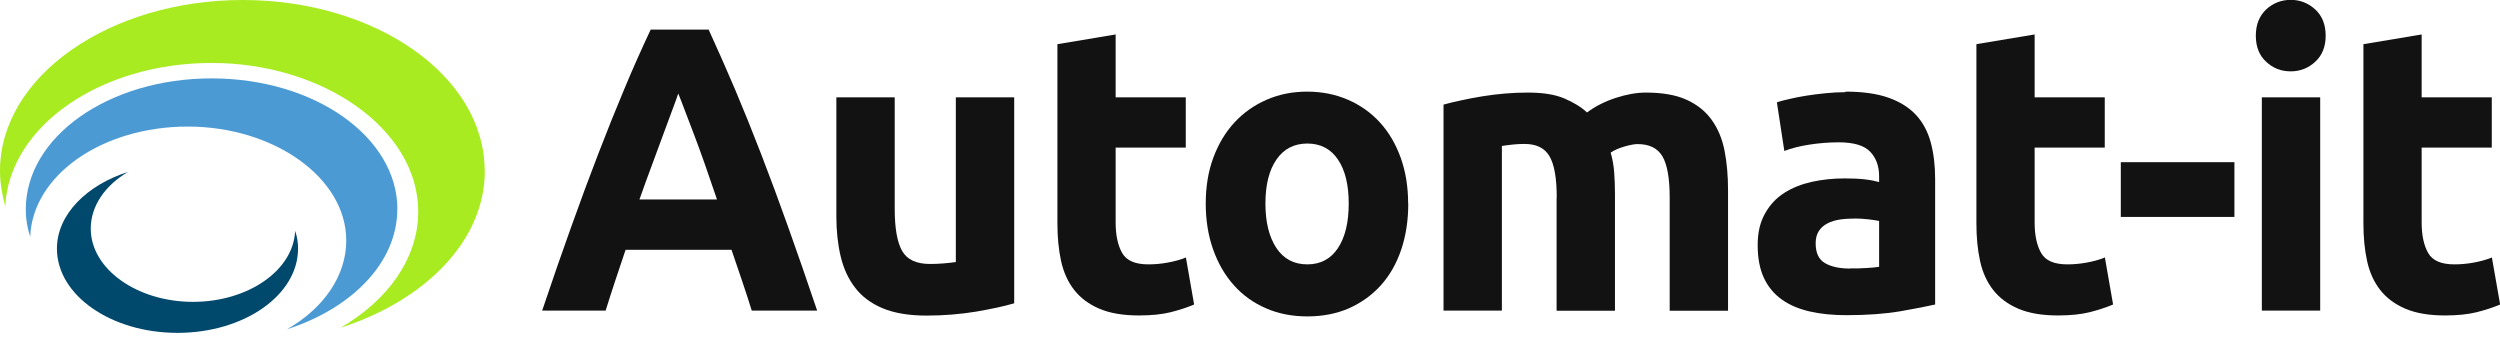 <svg xmlns="http://www.w3.org/2000/svg" width="166" height="23" viewBox="0 0 166 23" fill="none"><path d="M32.182 11.345C32.182 5.053 24.961 0 16.118 0C7.274 0 0 5.062 0 11.345C0 12.183 0.152 12.967 0.348 13.707C0.597 8.404 6.642 4.18 14.059 4.18C21.476 4.18 27.77 8.6 27.77 14.054C27.77 17.147 25.755 19.945 22.608 21.763C28.26 19.945 32.191 15.97 32.191 11.345" fill="#A7EB20"></path><path d="M26.388 13.903C26.388 9.09 20.887 5.205 14.05 5.205C7.212 5.205 1.712 9.081 1.712 13.903C1.712 14.544 1.81 15.133 2.006 15.721C2.157 11.639 6.775 8.404 12.472 8.404C18.168 8.404 22.991 11.791 22.991 15.97C22.991 18.332 21.467 20.489 19.06 21.861C23.339 20.489 26.379 17.441 26.379 13.903" fill="#4C9AD4"></path><path d="M8.549 11.398C5.75 12.281 3.78 14.25 3.78 16.505C3.78 19.598 7.364 22.102 11.785 22.102C16.207 22.102 19.791 19.598 19.791 16.505C19.791 16.113 19.737 15.721 19.595 15.329C19.497 17.931 16.501 20.043 12.81 20.043C9.12 20.043 6.026 17.878 6.026 15.177C6.026 13.653 7.007 12.281 8.531 11.398" fill="#01486D"></path><path d="M49.916 20.623C49.716 19.977 49.499 19.313 49.265 18.622C49.031 17.94 48.806 17.258 48.572 16.585H41.54C41.315 17.267 41.081 17.949 40.855 18.631C40.63 19.313 40.413 19.977 40.214 20.623H36C36.676 18.613 37.318 16.755 37.933 15.05C38.54 13.345 39.139 11.738 39.719 10.231C40.3 8.723 40.873 7.296 41.445 5.932C42.008 4.577 42.598 3.258 43.205 1.965H47.054C47.644 3.258 48.234 4.586 48.806 5.932C49.378 7.287 49.959 8.723 50.54 10.231C51.121 11.738 51.719 13.345 52.326 15.05C52.933 16.755 53.583 18.613 54.259 20.623H49.916ZM45.043 6.192C44.956 6.461 44.818 6.829 44.644 7.296C44.471 7.763 44.271 8.301 44.046 8.911C43.821 9.522 43.578 10.195 43.3 10.931C43.023 11.667 42.745 12.438 42.459 13.246H47.609C47.332 12.438 47.063 11.667 46.812 10.931C46.552 10.195 46.309 9.522 46.075 8.911C45.841 8.301 45.641 7.763 45.459 7.296C45.286 6.829 45.138 6.461 45.034 6.201L45.043 6.192Z" fill="#121212"></path><path d="M67.343 20.138C66.684 20.336 65.834 20.515 64.793 20.695C63.753 20.865 62.661 20.955 61.516 20.955C60.372 20.955 59.383 20.794 58.612 20.47C57.84 20.147 57.224 19.69 56.782 19.106C56.331 18.523 56.011 17.832 55.82 17.024C55.629 16.217 55.534 15.328 55.534 14.359V6.461H59.409V13.865C59.409 15.158 59.574 16.091 59.904 16.665C60.233 17.24 60.849 17.527 61.75 17.527C62.028 17.527 62.322 17.518 62.635 17.491C62.947 17.464 63.224 17.437 63.467 17.401V6.461H67.343V20.138Z" fill="#121212"></path><path d="M70.204 2.934L74.079 2.288V6.461H78.735V9.8H74.079V14.781C74.079 15.624 74.227 16.297 74.513 16.8C74.799 17.302 75.371 17.554 76.247 17.554C76.663 17.554 77.088 17.518 77.53 17.437C77.972 17.356 78.379 17.249 78.744 17.096L79.29 20.219C78.822 20.416 78.302 20.587 77.729 20.731C77.157 20.874 76.455 20.946 75.622 20.946C74.565 20.946 73.689 20.794 72.995 20.497C72.302 20.201 71.747 19.788 71.331 19.259C70.915 18.729 70.62 18.083 70.455 17.329C70.29 16.576 70.212 15.741 70.212 14.825V2.934H70.204Z" fill="#121212"></path><path d="M93.509 13.515C93.509 14.628 93.353 15.651 93.041 16.576C92.729 17.5 92.278 18.29 91.688 18.945C91.099 19.6 90.388 20.102 89.573 20.47C88.749 20.829 87.821 21.009 86.807 21.009C85.793 21.009 84.882 20.829 84.058 20.47C83.235 20.111 82.524 19.609 81.934 18.945C81.345 18.29 80.885 17.5 80.556 16.576C80.226 15.651 80.061 14.628 80.061 13.515C80.061 12.402 80.226 11.388 80.564 10.473C80.903 9.558 81.371 8.777 81.969 8.131C82.567 7.484 83.278 6.982 84.102 6.623C84.925 6.264 85.819 6.084 86.79 6.084C87.761 6.084 88.68 6.264 89.503 6.623C90.327 6.982 91.038 7.484 91.627 8.131C92.217 8.777 92.677 9.558 93.006 10.473C93.335 11.388 93.5 12.402 93.5 13.515H93.509ZM89.555 13.515C89.555 12.277 89.321 11.307 88.844 10.599C88.368 9.89 87.691 9.531 86.807 9.531C85.922 9.531 85.238 9.89 84.752 10.599C84.266 11.307 84.024 12.286 84.024 13.515C84.024 14.745 84.266 15.732 84.752 16.468C85.238 17.195 85.922 17.554 86.807 17.554C87.691 17.554 88.368 17.186 88.844 16.468C89.321 15.741 89.555 14.754 89.555 13.515Z" fill="#121212"></path><path d="M103.367 13.112C103.367 11.819 103.202 10.904 102.881 10.365C102.561 9.827 102.014 9.558 101.234 9.558C100.991 9.558 100.74 9.567 100.48 9.594C100.22 9.621 99.968 9.656 99.725 9.692V20.623H95.85V6.946C96.179 6.856 96.561 6.758 97.003 6.668C97.445 6.569 97.913 6.48 98.407 6.399C98.902 6.318 99.405 6.255 99.925 6.21C100.445 6.165 100.957 6.147 101.459 6.147C102.448 6.147 103.245 6.273 103.861 6.533C104.477 6.794 104.98 7.099 105.378 7.467C105.933 7.054 106.575 6.731 107.294 6.497C108.014 6.264 108.673 6.147 109.28 6.147C110.372 6.147 111.265 6.3 111.968 6.614C112.67 6.928 113.233 7.377 113.65 7.951C114.066 8.526 114.352 9.208 114.508 9.997C114.664 10.787 114.742 11.667 114.742 12.636V20.632H110.867V13.12C110.867 11.828 110.702 10.913 110.381 10.374C110.06 9.836 109.514 9.567 108.734 9.567C108.526 9.567 108.231 9.621 107.867 9.728C107.494 9.836 107.182 9.971 106.948 10.132C107.069 10.545 107.147 10.985 107.182 11.442C107.216 11.9 107.234 12.394 107.234 12.905V20.632H103.358V13.12L103.367 13.112Z" fill="#121212"></path><path d="M122.537 6.084C123.681 6.084 124.635 6.219 125.398 6.488C126.161 6.758 126.768 7.143 127.236 7.646C127.695 8.149 128.016 8.759 128.207 9.477C128.398 10.195 128.493 10.993 128.493 11.873V20.219C127.938 20.345 127.166 20.497 126.178 20.668C125.19 20.838 123.993 20.928 122.589 20.928C121.704 20.928 120.898 20.847 120.187 20.686C119.467 20.524 118.843 20.264 118.323 19.896C117.803 19.528 117.404 19.052 117.126 18.46C116.849 17.868 116.71 17.141 116.71 16.279C116.71 15.418 116.875 14.754 117.196 14.179C117.517 13.605 117.941 13.147 118.479 12.806C119.016 12.465 119.632 12.223 120.326 12.07C121.019 11.918 121.739 11.846 122.485 11.846C122.987 11.846 123.438 11.864 123.82 11.909C124.21 11.954 124.522 12.017 124.773 12.088V11.711C124.773 11.029 124.574 10.482 124.175 10.069C123.776 9.656 123.083 9.45 122.094 9.45C121.435 9.45 120.785 9.504 120.144 9.602C119.502 9.701 118.947 9.845 118.479 10.024L117.985 6.793C118.21 6.722 118.488 6.641 118.834 6.569C119.173 6.488 119.537 6.417 119.935 6.354C120.334 6.291 120.75 6.237 121.201 6.192C121.644 6.147 122.086 6.12 122.537 6.12V6.084ZM122.849 17.823C123.23 17.823 123.594 17.823 123.941 17.796C124.288 17.778 124.565 17.751 124.773 17.715V14.673C124.617 14.637 124.383 14.601 124.071 14.565C123.759 14.529 123.473 14.511 123.213 14.511C122.849 14.511 122.511 14.529 122.19 14.574C121.869 14.619 121.583 14.709 121.34 14.835C121.097 14.96 120.907 15.131 120.768 15.346C120.629 15.561 120.56 15.831 120.56 16.154C120.56 16.782 120.759 17.222 121.167 17.464C121.574 17.706 122.129 17.832 122.849 17.832V17.823Z" fill="#121212"></path><path d="M131.224 2.934L135.1 2.288V6.461H139.756V9.8H135.1V14.781C135.1 15.624 135.247 16.297 135.533 16.8C135.819 17.302 136.392 17.554 137.267 17.554C137.683 17.554 138.108 17.518 138.55 17.437C138.993 17.356 139.4 17.249 139.764 17.096L140.31 20.219C139.842 20.416 139.322 20.587 138.75 20.731C138.178 20.874 137.475 20.946 136.643 20.946C135.585 20.946 134.71 20.794 134.016 20.497C133.322 20.201 132.767 19.788 132.351 19.259C131.935 18.729 131.64 18.083 131.476 17.329C131.311 16.576 131.233 15.741 131.233 14.825V2.934H131.224Z" fill="#121212"></path><path d="M140.822 10.769H148.365V14.404H140.822V10.769Z" fill="#121212"></path><path d="M154.425 2.369C154.425 3.105 154.191 3.679 153.732 4.101C153.272 4.523 152.735 4.738 152.102 4.738C151.469 4.738 150.931 4.532 150.472 4.101C150.012 3.679 149.787 3.105 149.787 2.369C149.787 1.633 150.021 1.059 150.472 0.628C150.931 0.206 151.478 -0.009 152.102 -0.009C152.726 -0.009 153.272 0.206 153.732 0.628C154.191 1.05 154.425 1.633 154.425 2.369ZM154.061 20.623H150.186V6.461H154.061V20.623Z" fill="#121212"></path><path d="M156.922 2.934L160.798 2.288V6.461H165.454V9.8H160.798V14.781C160.798 15.624 160.945 16.297 161.231 16.8C161.518 17.302 162.09 17.554 162.965 17.554C163.382 17.554 163.806 17.518 164.249 17.437C164.691 17.356 165.098 17.249 165.462 17.096L166.009 20.219C165.54 20.416 165.02 20.587 164.448 20.731C163.876 20.874 163.174 20.946 162.341 20.946C161.283 20.946 160.408 20.794 159.714 20.497C159.021 20.201 158.466 19.788 158.049 19.259C157.633 18.729 157.339 18.083 157.174 17.329C157.009 16.576 156.931 15.741 156.931 14.825V2.934H156.922Z" fill="#121212"></path></svg>